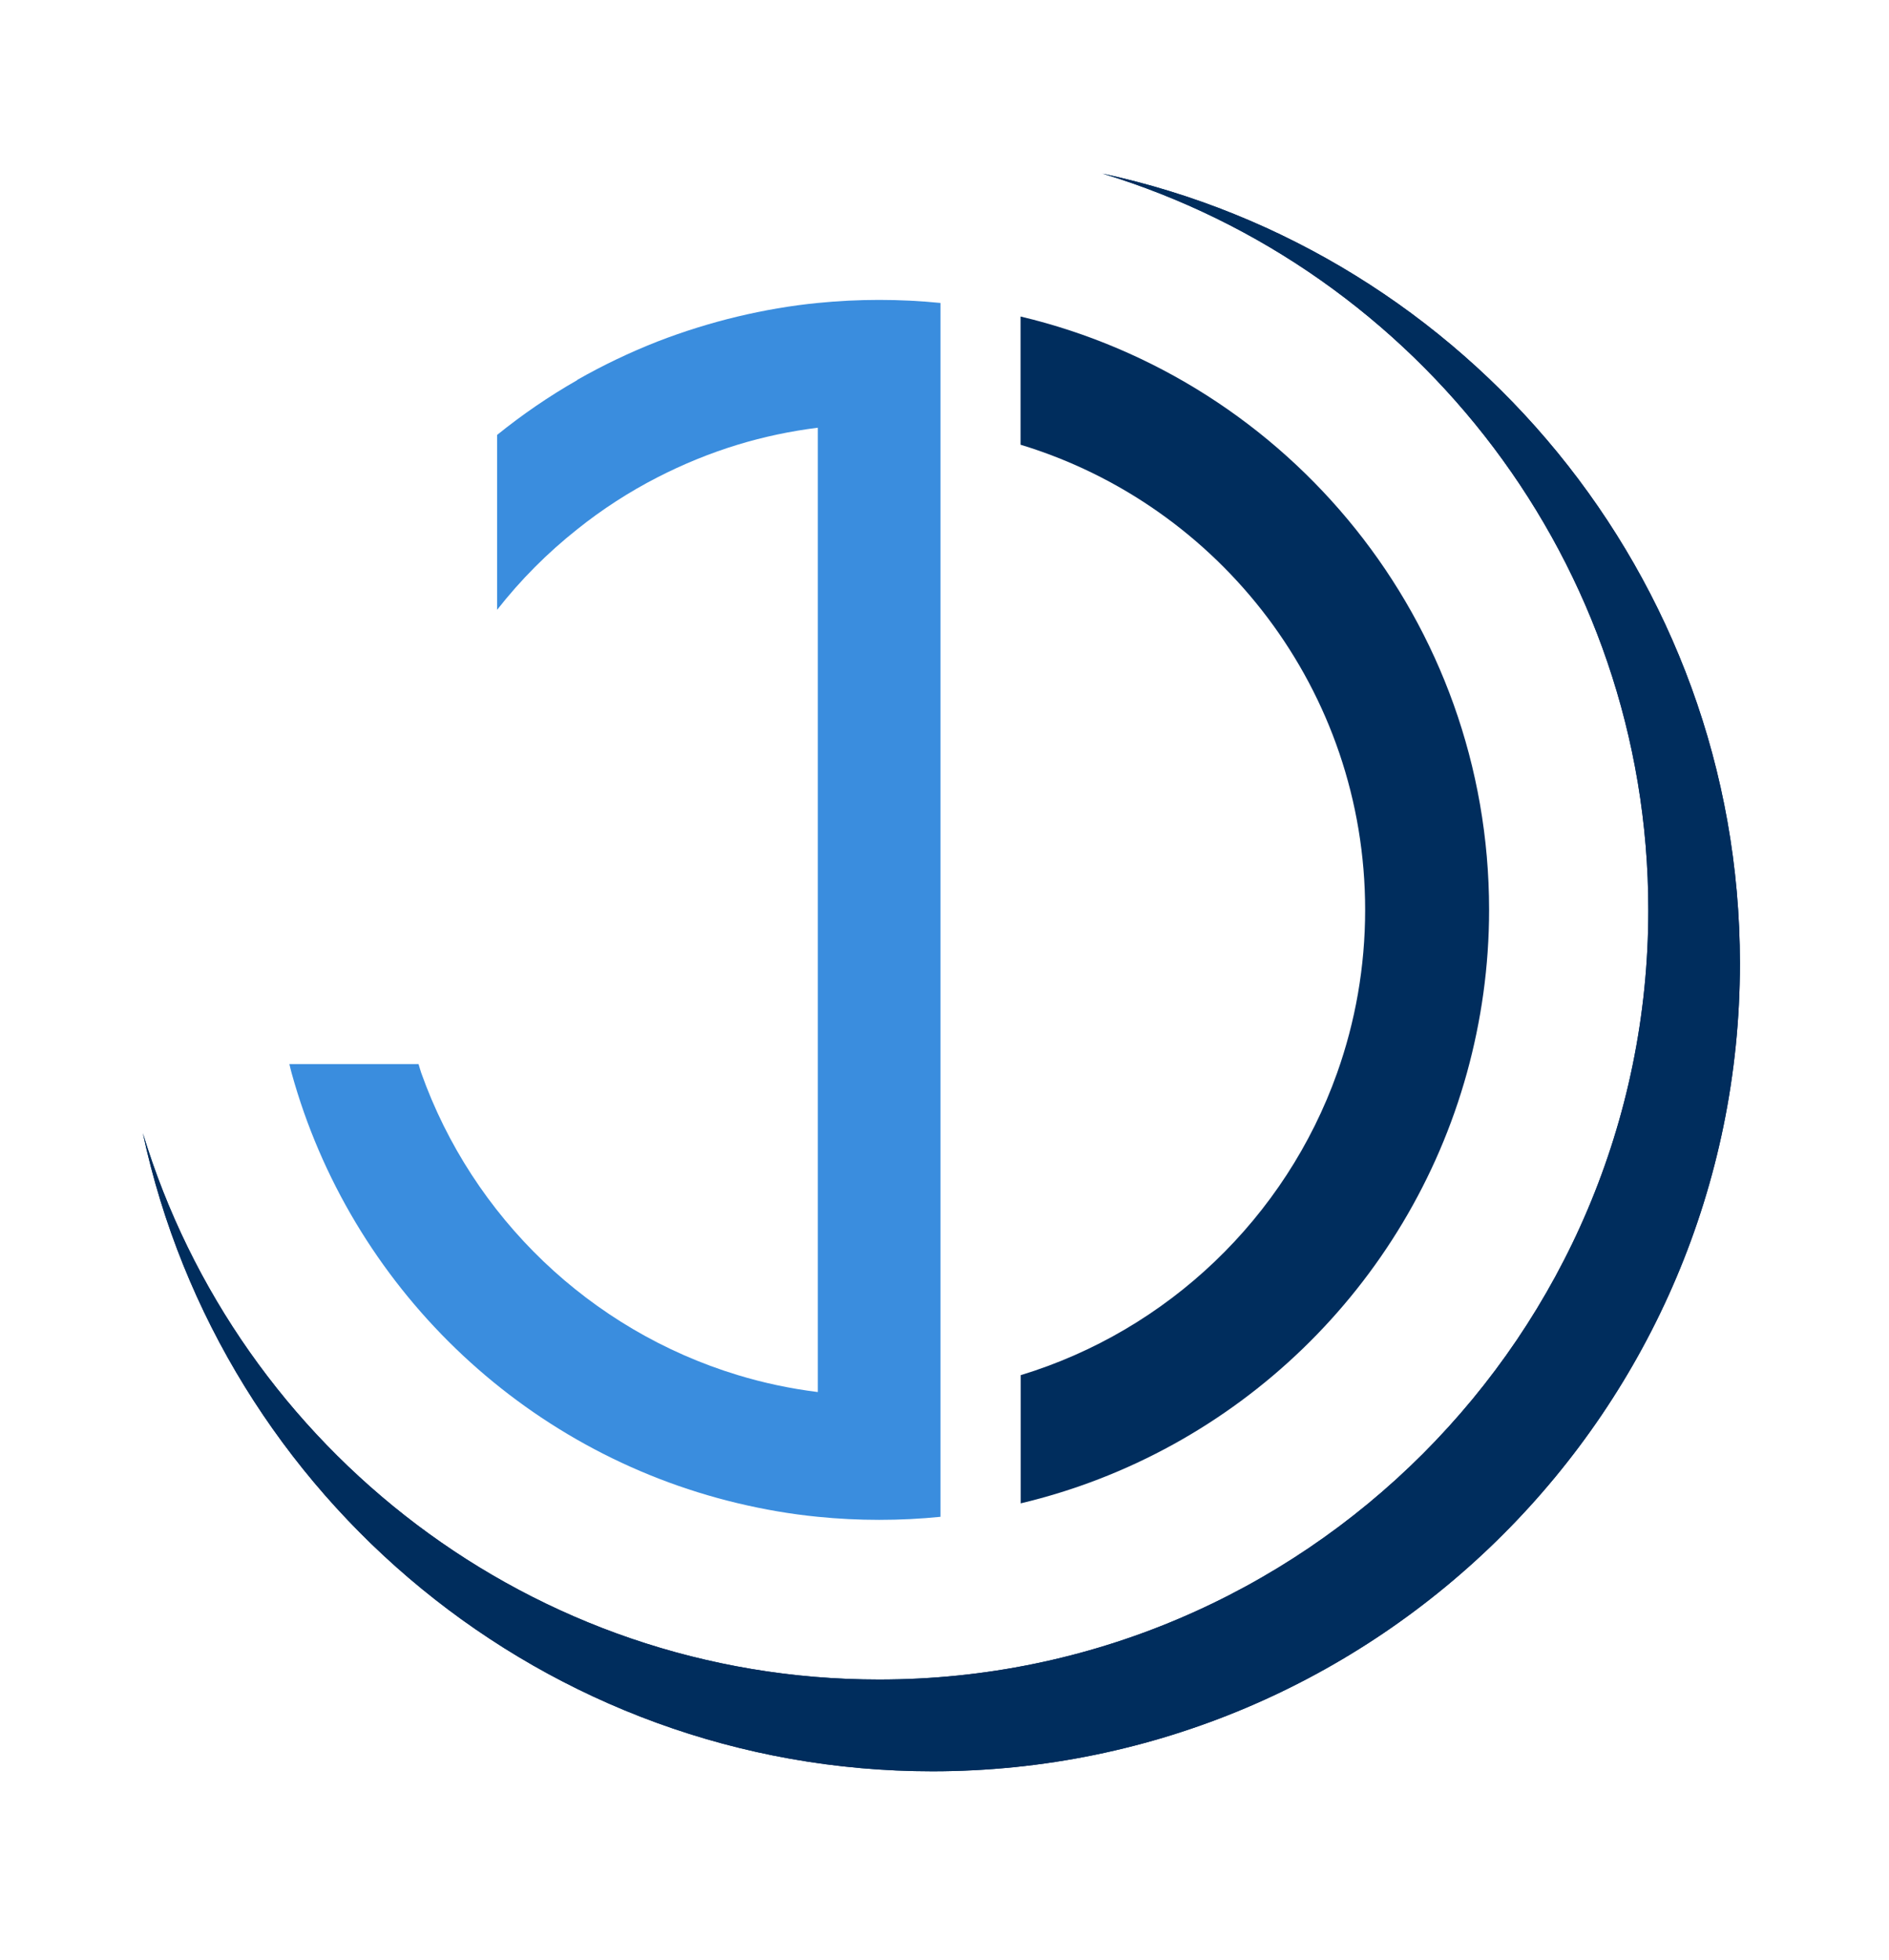 <?xml version="1.0" encoding="UTF-8"?>
<svg id="Layer_1" xmlns="http://www.w3.org/2000/svg" version="1.1" viewBox="0 0 148.89 154.44">
  <!-- Generator: Adobe Illustrator 29.1.0, SVG Export Plug-In . SVG Version: 2.1.0 Build 142)  -->
  <defs>
    <style>
      .st0 {
        fill: #3a8dde;
      }

      .st1 {
        fill: #002d5d;
      }
    </style>
  </defs>
  <path class="st1" d="M86.88,13.67c24.88,7.55,43.04,30.71,43.04,58.03,0,33.44-27.2,60.63-60.63,60.63-27.32,0-50.48-18.16-58.03-43.05,6.16,28.71,31.72,50.28,62.23,50.28,35.1,0,63.65-28.56,63.65-63.65,0-30.52-21.58-56.08-50.27-62.24Z"/>
  <path class="st1" d="M86.88,13.67c24.88,7.55,43.04,30.71,43.04,58.03,0,33.44-27.2,60.63-60.63,60.63-27.32,0-50.48-18.16-58.03-43.05,6.16,28.71,31.72,50.28,62.23,50.28,35.1,0,63.65-28.56,63.65-63.65,0-30.52-21.58-56.08-50.27-62.24Z"/>
  <path class="st1" d="M80.44,24.94v10.1c15.72,4.77,27.16,19.37,27.16,36.65,0,4.51-.78,8.83-2.21,12.85-4.05,11.38-13.33,20.28-24.94,23.81v10.1c17.02-4.04,30.52-17.13,35.17-33.91,1.13-4.09,1.75-8.39,1.75-12.85,0-22.71-15.75-41.72-36.92-46.75Z"/>
  <path class="st0" d="M69.29,23.63c-1.63,0-3.24.08-4.83.24h0c-2.15.21-4.26.58-6.32,1.07-2.17.52-4.28,1.18-6.32,1.97-2.19.86-4.3,1.87-6.32,3.02v.02c-2.23,1.27-4.34,2.72-6.32,4.32v13.78c1.85-2.36,3.97-4.49,6.32-6.35h0c1.96-1.57,4.08-2.94,6.32-4.09,2.01-1.03,4.12-1.9,6.32-2.57,2.04-.62,4.15-1.07,6.32-1.34v75.98c-2.17-.27-4.28-.72-6.32-1.34-11.62-3.53-20.89-12.43-24.94-23.81-.08-.23-.14-.46-.21-.69h-10.18c.06.23.1.46.17.69,4.64,16.78,18.15,29.86,35.17,33.91,2.06.49,4.17.86,6.32,1.07,1.59.16,3.2.24,4.83.24s3.24-.08,4.83-.24V23.87c-1.59-.16-3.2-.24-4.83-.24Z"/>
</svg>